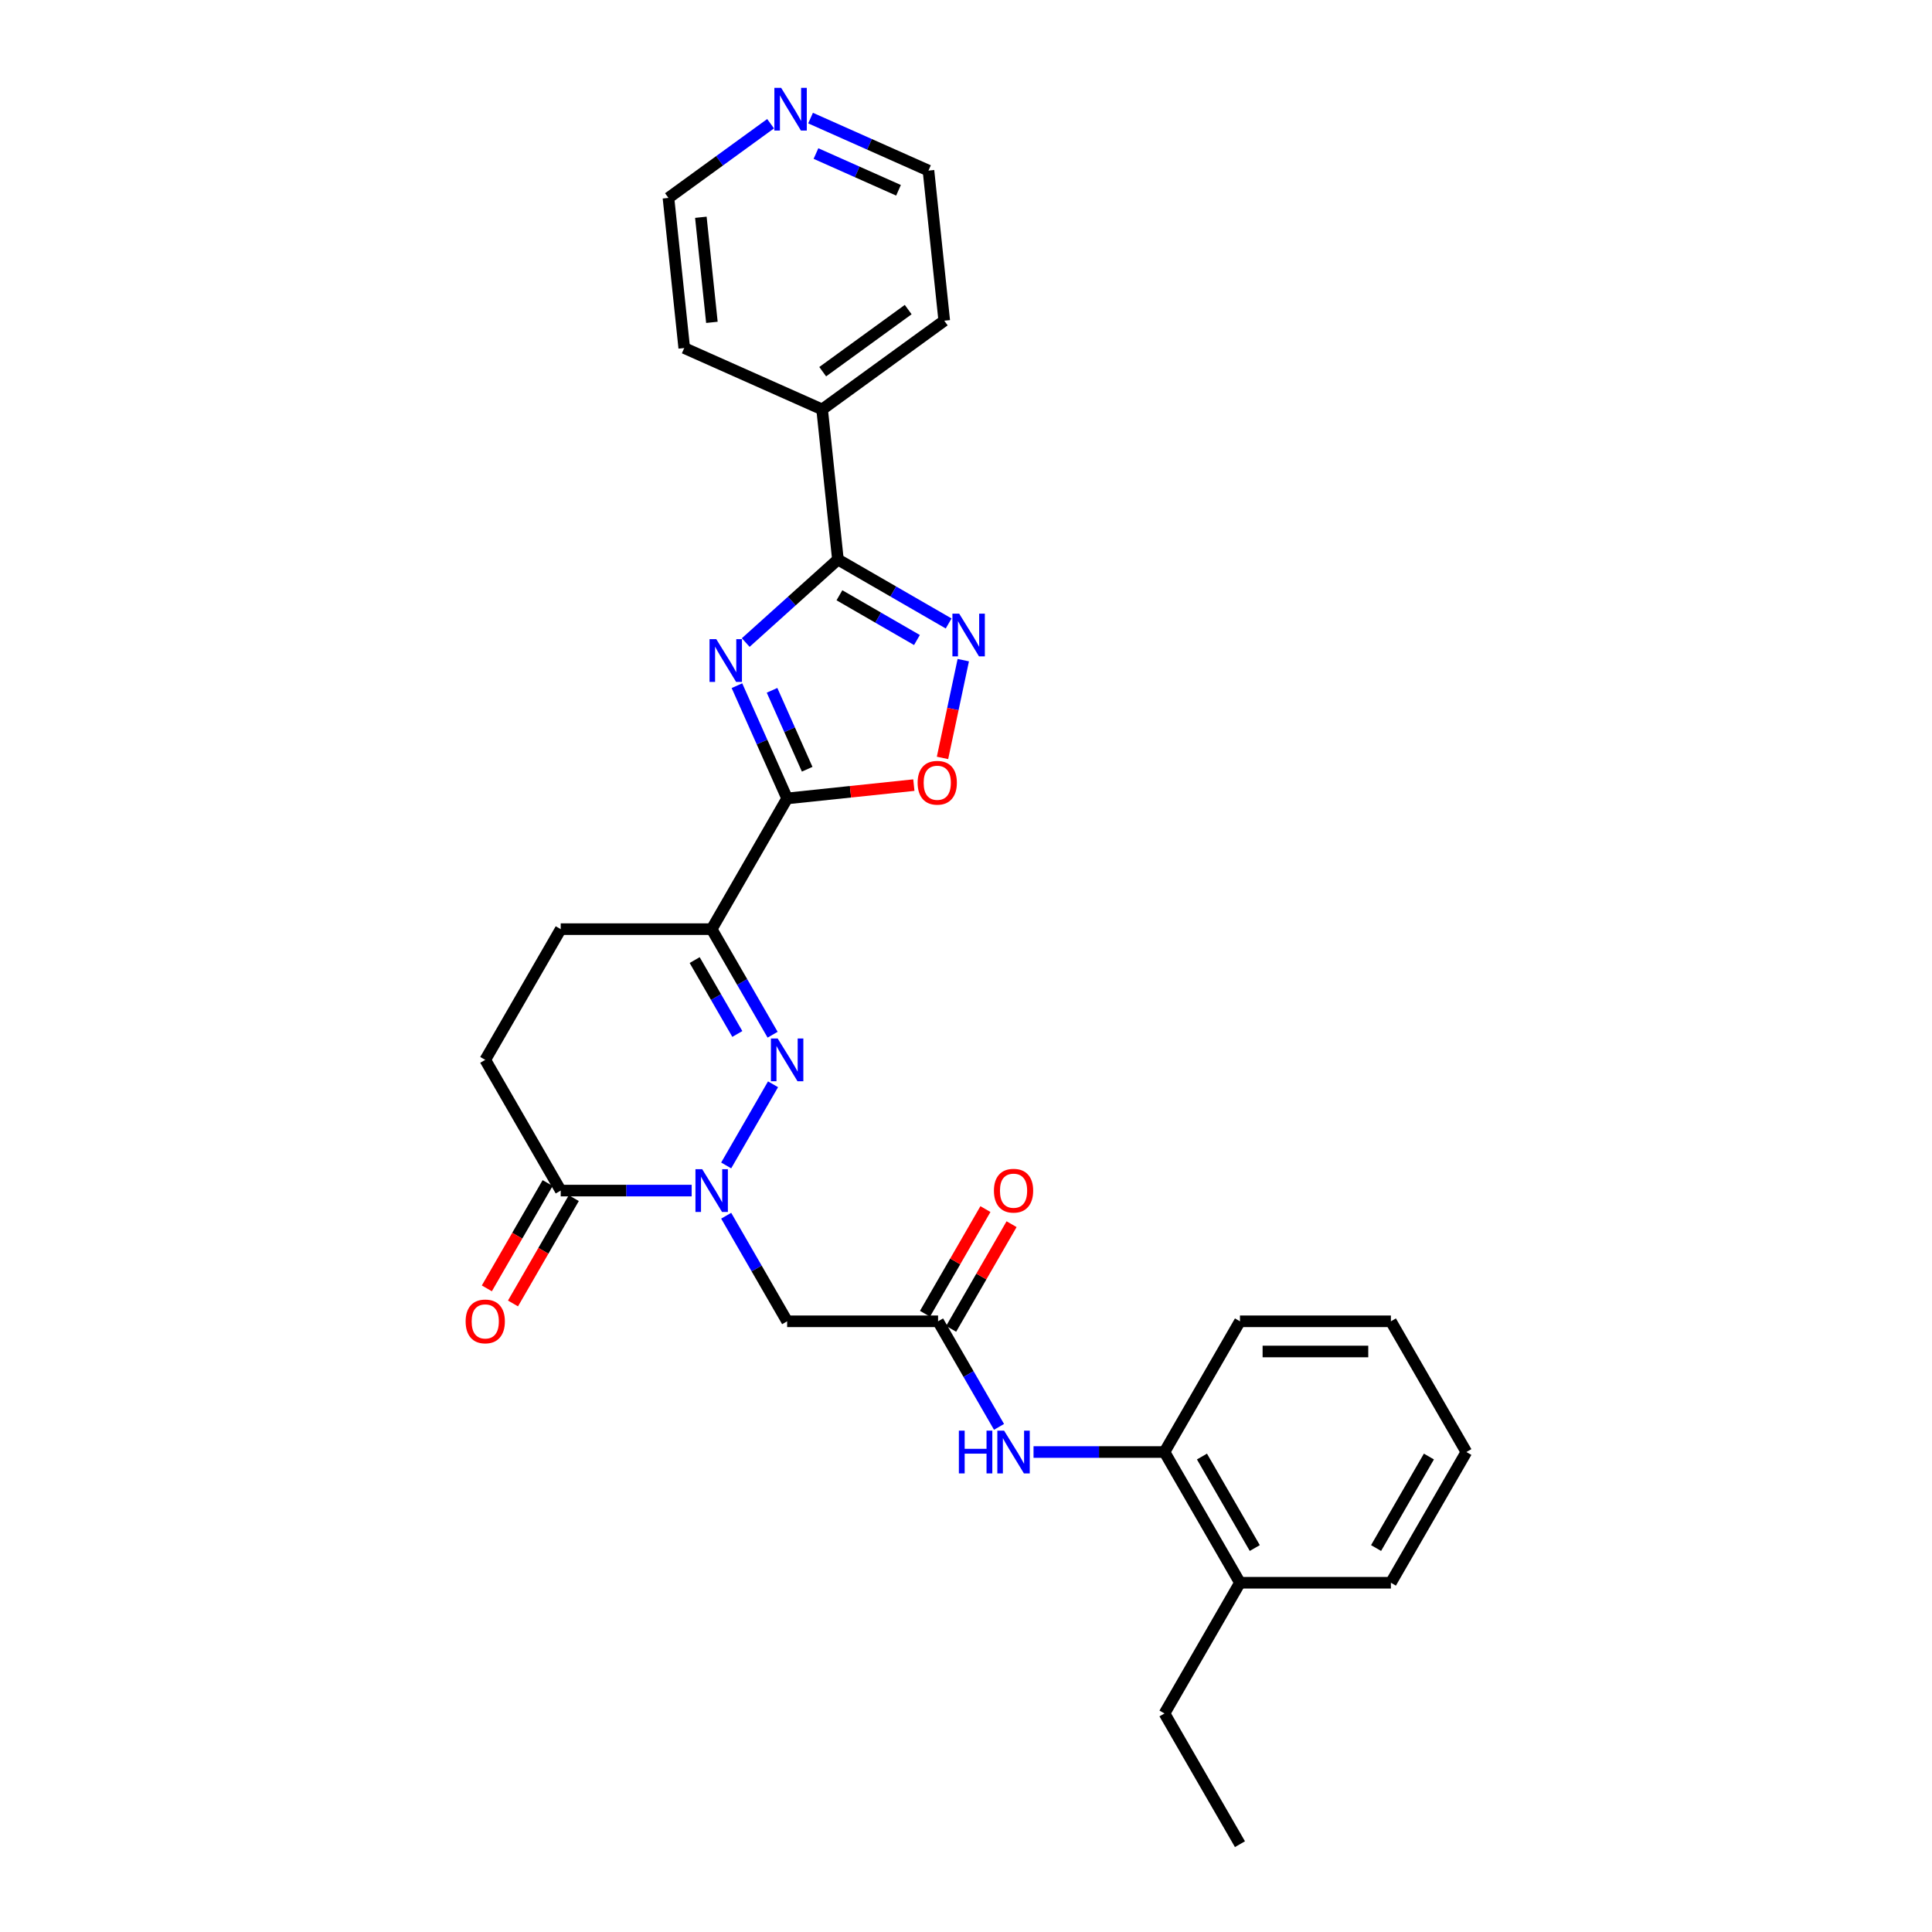 <?xml version='1.0' encoding='iso-8859-1'?>
<svg version='1.1' baseProfile='full'
              xmlns='http://www.w3.org/2000/svg'
                      xmlns:rdkit='http://www.rdkit.org/xml'
                      xmlns:xlink='http://www.w3.org/1999/xlink'
                  xml:space='preserve'
width='1000px' height='1000px' viewBox='0 0 1000 1000'>
<!-- END OF HEADER -->
<rect style='opacity:1.0;fill:#FFFFFF;stroke:none' width='1000' height='1000' x='0' y='0'> </rect>
<path class='bond-0' d='M 381.437,354.908 L 394.428,384.086' style='fill:none;fill-rule:evenodd;stroke:#0000FF;stroke-width:6px;stroke-linecap:butt;stroke-linejoin:miter;stroke-opacity:1' />
<path class='bond-0' d='M 394.428,384.086 L 407.419,413.265' style='fill:none;fill-rule:evenodd;stroke:#000000;stroke-width:6px;stroke-linecap:butt;stroke-linejoin:miter;stroke-opacity:1' />
<path class='bond-0' d='M 399.609,357.306 L 408.703,377.731' style='fill:none;fill-rule:evenodd;stroke:#0000FF;stroke-width:6px;stroke-linecap:butt;stroke-linejoin:miter;stroke-opacity:1' />
<path class='bond-0' d='M 408.703,377.731 L 417.797,398.156' style='fill:none;fill-rule:evenodd;stroke:#000000;stroke-width:6px;stroke-linecap:butt;stroke-linejoin:miter;stroke-opacity:1' />
<path class='bond-4' d='M 385.986,332.578 L 409.844,311.097' style='fill:none;fill-rule:evenodd;stroke:#0000FF;stroke-width:6px;stroke-linecap:butt;stroke-linejoin:miter;stroke-opacity:1' />
<path class='bond-4' d='M 409.844,311.097 L 433.702,289.615' style='fill:none;fill-rule:evenodd;stroke:#000000;stroke-width:6px;stroke-linecap:butt;stroke-linejoin:miter;stroke-opacity:1' />
<path class='bond-3' d='M 407.419,413.265 L 368.356,480.925' style='fill:none;fill-rule:evenodd;stroke:#000000;stroke-width:6px;stroke-linecap:butt;stroke-linejoin:miter;stroke-opacity:1' />
<path class='bond-6' d='M 407.419,413.265 L 440.214,409.818' style='fill:none;fill-rule:evenodd;stroke:#000000;stroke-width:6px;stroke-linecap:butt;stroke-linejoin:miter;stroke-opacity:1' />
<path class='bond-6' d='M 440.214,409.818 L 473.009,406.371' style='fill:none;fill-rule:evenodd;stroke:#FF0000;stroke-width:6px;stroke-linecap:butt;stroke-linejoin:miter;stroke-opacity:1' />
<path class='bond-1' d='M 375.871,603.229 L 400.121,561.225' style='fill:none;fill-rule:evenodd;stroke:#0000FF;stroke-width:6px;stroke-linecap:butt;stroke-linejoin:miter;stroke-opacity:1' />
<path class='bond-7' d='M 375.871,629.261 L 391.645,656.583' style='fill:none;fill-rule:evenodd;stroke:#0000FF;stroke-width:6px;stroke-linecap:butt;stroke-linejoin:miter;stroke-opacity:1' />
<path class='bond-7' d='M 391.645,656.583 L 407.419,683.905' style='fill:none;fill-rule:evenodd;stroke:#000000;stroke-width:6px;stroke-linecap:butt;stroke-linejoin:miter;stroke-opacity:1' />
<path class='bond-31' d='M 358.012,616.245 L 324.12,616.245' style='fill:none;fill-rule:evenodd;stroke:#0000FF;stroke-width:6px;stroke-linecap:butt;stroke-linejoin:miter;stroke-opacity:1' />
<path class='bond-31' d='M 324.12,616.245 L 290.229,616.245' style='fill:none;fill-rule:evenodd;stroke:#000000;stroke-width:6px;stroke-linecap:butt;stroke-linejoin:miter;stroke-opacity:1' />
<path class='bond-2' d='M 399.905,535.569 L 384.13,508.247' style='fill:none;fill-rule:evenodd;stroke:#0000FF;stroke-width:6px;stroke-linecap:butt;stroke-linejoin:miter;stroke-opacity:1' />
<path class='bond-2' d='M 384.13,508.247 L 368.356,480.925' style='fill:none;fill-rule:evenodd;stroke:#000000;stroke-width:6px;stroke-linecap:butt;stroke-linejoin:miter;stroke-opacity:1' />
<path class='bond-2' d='M 381.64,535.185 L 370.598,516.06' style='fill:none;fill-rule:evenodd;stroke:#0000FF;stroke-width:6px;stroke-linecap:butt;stroke-linejoin:miter;stroke-opacity:1' />
<path class='bond-2' d='M 370.598,516.06 L 359.556,496.934' style='fill:none;fill-rule:evenodd;stroke:#000000;stroke-width:6px;stroke-linecap:butt;stroke-linejoin:miter;stroke-opacity:1' />
<path class='bond-12' d='M 368.356,480.925 L 290.229,480.925' style='fill:none;fill-rule:evenodd;stroke:#000000;stroke-width:6px;stroke-linecap:butt;stroke-linejoin:miter;stroke-opacity:1' />
<path class='bond-5' d='M 433.702,289.615 L 462.36,306.161' style='fill:none;fill-rule:evenodd;stroke:#000000;stroke-width:6px;stroke-linecap:butt;stroke-linejoin:miter;stroke-opacity:1' />
<path class='bond-5' d='M 462.36,306.161 L 491.018,322.706' style='fill:none;fill-rule:evenodd;stroke:#0000FF;stroke-width:6px;stroke-linecap:butt;stroke-linejoin:miter;stroke-opacity:1' />
<path class='bond-5' d='M 434.487,308.111 L 454.547,319.693' style='fill:none;fill-rule:evenodd;stroke:#000000;stroke-width:6px;stroke-linecap:butt;stroke-linejoin:miter;stroke-opacity:1' />
<path class='bond-5' d='M 454.547,319.693 L 474.608,331.275' style='fill:none;fill-rule:evenodd;stroke:#0000FF;stroke-width:6px;stroke-linecap:butt;stroke-linejoin:miter;stroke-opacity:1' />
<path class='bond-13' d='M 433.702,289.615 L 425.535,211.916' style='fill:none;fill-rule:evenodd;stroke:#000000;stroke-width:6px;stroke-linecap:butt;stroke-linejoin:miter;stroke-opacity:1' />
<path class='bond-29' d='M 498.595,341.694 L 493.218,366.992' style='fill:none;fill-rule:evenodd;stroke:#0000FF;stroke-width:6px;stroke-linecap:butt;stroke-linejoin:miter;stroke-opacity:1' />
<path class='bond-29' d='M 493.218,366.992 L 487.841,392.29' style='fill:none;fill-rule:evenodd;stroke:#FF0000;stroke-width:6px;stroke-linecap:butt;stroke-linejoin:miter;stroke-opacity:1' />
<path class='bond-9' d='M 407.419,683.905 L 485.546,683.905' style='fill:none;fill-rule:evenodd;stroke:#000000;stroke-width:6px;stroke-linecap:butt;stroke-linejoin:miter;stroke-opacity:1' />
<path class='bond-8' d='M 290.229,616.245 L 251.165,548.585' style='fill:none;fill-rule:evenodd;stroke:#000000;stroke-width:6px;stroke-linecap:butt;stroke-linejoin:miter;stroke-opacity:1' />
<path class='bond-15' d='M 283.463,612.339 L 267.724,639.598' style='fill:none;fill-rule:evenodd;stroke:#000000;stroke-width:6px;stroke-linecap:butt;stroke-linejoin:miter;stroke-opacity:1' />
<path class='bond-15' d='M 267.724,639.598 L 251.986,666.858' style='fill:none;fill-rule:evenodd;stroke:#FF0000;stroke-width:6px;stroke-linecap:butt;stroke-linejoin:miter;stroke-opacity:1' />
<path class='bond-15' d='M 296.995,620.151 L 281.256,647.411' style='fill:none;fill-rule:evenodd;stroke:#000000;stroke-width:6px;stroke-linecap:butt;stroke-linejoin:miter;stroke-opacity:1' />
<path class='bond-15' d='M 281.256,647.411 L 265.518,674.67' style='fill:none;fill-rule:evenodd;stroke:#FF0000;stroke-width:6px;stroke-linecap:butt;stroke-linejoin:miter;stroke-opacity:1' />
<path class='bond-10' d='M 485.546,683.905 L 501.321,711.227' style='fill:none;fill-rule:evenodd;stroke:#000000;stroke-width:6px;stroke-linecap:butt;stroke-linejoin:miter;stroke-opacity:1' />
<path class='bond-10' d='M 501.321,711.227 L 517.095,738.549' style='fill:none;fill-rule:evenodd;stroke:#0000FF;stroke-width:6px;stroke-linecap:butt;stroke-linejoin:miter;stroke-opacity:1' />
<path class='bond-16' d='M 492.312,687.811 L 507.952,660.724' style='fill:none;fill-rule:evenodd;stroke:#000000;stroke-width:6px;stroke-linecap:butt;stroke-linejoin:miter;stroke-opacity:1' />
<path class='bond-16' d='M 507.952,660.724 L 523.591,633.636' style='fill:none;fill-rule:evenodd;stroke:#FF0000;stroke-width:6px;stroke-linecap:butt;stroke-linejoin:miter;stroke-opacity:1' />
<path class='bond-16' d='M 478.78,679.999 L 494.42,652.911' style='fill:none;fill-rule:evenodd;stroke:#000000;stroke-width:6px;stroke-linecap:butt;stroke-linejoin:miter;stroke-opacity:1' />
<path class='bond-16' d='M 494.42,652.911 L 510.059,625.823' style='fill:none;fill-rule:evenodd;stroke:#FF0000;stroke-width:6px;stroke-linecap:butt;stroke-linejoin:miter;stroke-opacity:1' />
<path class='bond-11' d='M 534.954,751.565 L 568.846,751.565' style='fill:none;fill-rule:evenodd;stroke:#0000FF;stroke-width:6px;stroke-linecap:butt;stroke-linejoin:miter;stroke-opacity:1' />
<path class='bond-11' d='M 568.846,751.565 L 602.737,751.565' style='fill:none;fill-rule:evenodd;stroke:#000000;stroke-width:6px;stroke-linecap:butt;stroke-linejoin:miter;stroke-opacity:1' />
<path class='bond-18' d='M 602.737,751.565 L 641.801,819.225' style='fill:none;fill-rule:evenodd;stroke:#000000;stroke-width:6px;stroke-linecap:butt;stroke-linejoin:miter;stroke-opacity:1' />
<path class='bond-18' d='M 622.129,753.901 L 649.473,801.264' style='fill:none;fill-rule:evenodd;stroke:#000000;stroke-width:6px;stroke-linecap:butt;stroke-linejoin:miter;stroke-opacity:1' />
<path class='bond-19' d='M 602.737,751.565 L 641.801,683.905' style='fill:none;fill-rule:evenodd;stroke:#000000;stroke-width:6px;stroke-linecap:butt;stroke-linejoin:miter;stroke-opacity:1' />
<path class='bond-14' d='M 290.229,480.925 L 251.165,548.585' style='fill:none;fill-rule:evenodd;stroke:#000000;stroke-width:6px;stroke-linecap:butt;stroke-linejoin:miter;stroke-opacity:1' />
<path class='bond-23' d='M 425.535,211.916 L 354.163,180.138' style='fill:none;fill-rule:evenodd;stroke:#000000;stroke-width:6px;stroke-linecap:butt;stroke-linejoin:miter;stroke-opacity:1' />
<path class='bond-24' d='M 425.535,211.916 L 488.742,165.994' style='fill:none;fill-rule:evenodd;stroke:#000000;stroke-width:6px;stroke-linecap:butt;stroke-linejoin:miter;stroke-opacity:1' />
<path class='bond-24' d='M 425.832,192.386 L 470.076,160.241' style='fill:none;fill-rule:evenodd;stroke:#000000;stroke-width:6px;stroke-linecap:butt;stroke-linejoin:miter;stroke-opacity:1' />
<path class='bond-17' d='M 419.546,61.123 L 450.061,74.709' style='fill:none;fill-rule:evenodd;stroke:#0000FF;stroke-width:6px;stroke-linecap:butt;stroke-linejoin:miter;stroke-opacity:1' />
<path class='bond-17' d='M 450.061,74.709 L 480.575,88.294' style='fill:none;fill-rule:evenodd;stroke:#000000;stroke-width:6px;stroke-linecap:butt;stroke-linejoin:miter;stroke-opacity:1' />
<path class='bond-17' d='M 422.345,79.473 L 443.705,88.983' style='fill:none;fill-rule:evenodd;stroke:#0000FF;stroke-width:6px;stroke-linecap:butt;stroke-linejoin:miter;stroke-opacity:1' />
<path class='bond-17' d='M 443.705,88.983 L 465.065,98.493' style='fill:none;fill-rule:evenodd;stroke:#000000;stroke-width:6px;stroke-linecap:butt;stroke-linejoin:miter;stroke-opacity:1' />
<path class='bond-30' d='M 398.858,64.033 L 372.427,83.236' style='fill:none;fill-rule:evenodd;stroke:#0000FF;stroke-width:6px;stroke-linecap:butt;stroke-linejoin:miter;stroke-opacity:1' />
<path class='bond-30' d='M 372.427,83.236 L 345.996,102.439' style='fill:none;fill-rule:evenodd;stroke:#000000;stroke-width:6px;stroke-linecap:butt;stroke-linejoin:miter;stroke-opacity:1' />
<path class='bond-22' d='M 641.801,819.225 L 602.737,886.885' style='fill:none;fill-rule:evenodd;stroke:#000000;stroke-width:6px;stroke-linecap:butt;stroke-linejoin:miter;stroke-opacity:1' />
<path class='bond-25' d='M 641.801,819.225 L 719.928,819.225' style='fill:none;fill-rule:evenodd;stroke:#000000;stroke-width:6px;stroke-linecap:butt;stroke-linejoin:miter;stroke-opacity:1' />
<path class='bond-27' d='M 641.801,683.905 L 719.928,683.905' style='fill:none;fill-rule:evenodd;stroke:#000000;stroke-width:6px;stroke-linecap:butt;stroke-linejoin:miter;stroke-opacity:1' />
<path class='bond-27' d='M 653.52,699.531 L 708.209,699.531' style='fill:none;fill-rule:evenodd;stroke:#000000;stroke-width:6px;stroke-linecap:butt;stroke-linejoin:miter;stroke-opacity:1' />
<path class='bond-20' d='M 480.575,88.294 L 488.742,165.994' style='fill:none;fill-rule:evenodd;stroke:#000000;stroke-width:6px;stroke-linecap:butt;stroke-linejoin:miter;stroke-opacity:1' />
<path class='bond-21' d='M 345.996,102.439 L 354.163,180.138' style='fill:none;fill-rule:evenodd;stroke:#000000;stroke-width:6px;stroke-linecap:butt;stroke-linejoin:miter;stroke-opacity:1' />
<path class='bond-21' d='M 362.761,112.461 L 368.478,166.85' style='fill:none;fill-rule:evenodd;stroke:#000000;stroke-width:6px;stroke-linecap:butt;stroke-linejoin:miter;stroke-opacity:1' />
<path class='bond-26' d='M 602.737,886.885 L 641.801,954.545' style='fill:none;fill-rule:evenodd;stroke:#000000;stroke-width:6px;stroke-linecap:butt;stroke-linejoin:miter;stroke-opacity:1' />
<path class='bond-32' d='M 719.928,819.225 L 758.991,751.565' style='fill:none;fill-rule:evenodd;stroke:#000000;stroke-width:6px;stroke-linecap:butt;stroke-linejoin:miter;stroke-opacity:1' />
<path class='bond-32' d='M 712.255,801.264 L 739.6,753.901' style='fill:none;fill-rule:evenodd;stroke:#000000;stroke-width:6px;stroke-linecap:butt;stroke-linejoin:miter;stroke-opacity:1' />
<path class='bond-28' d='M 719.928,683.905 L 758.991,751.565' style='fill:none;fill-rule:evenodd;stroke:#000000;stroke-width:6px;stroke-linecap:butt;stroke-linejoin:miter;stroke-opacity:1' />
<path  class='atom-0' d='M 370.751 330.829
L 378.002 342.548
Q 378.72 343.705, 379.877 345.798
Q 381.033 347.892, 381.095 348.017
L 381.095 330.829
L 384.033 330.829
L 384.033 352.955
L 381.002 352.955
L 373.22 340.142
Q 372.314 338.642, 371.345 336.923
Q 370.408 335.204, 370.126 334.673
L 370.126 352.955
L 367.251 352.955
L 367.251 330.829
L 370.751 330.829
' fill='#0000FF'/>
<path  class='atom-2' d='M 363.465 605.182
L 370.715 616.901
Q 371.434 618.058, 372.59 620.151
Q 373.747 622.245, 373.809 622.37
L 373.809 605.182
L 376.747 605.182
L 376.747 627.308
L 373.715 627.308
L 365.934 614.495
Q 365.028 612.995, 364.059 611.276
Q 363.121 609.557, 362.84 609.026
L 362.84 627.308
L 359.965 627.308
L 359.965 605.182
L 363.465 605.182
' fill='#0000FF'/>
<path  class='atom-3' d='M 402.529 537.522
L 409.779 549.241
Q 410.498 550.397, 411.654 552.491
Q 412.81 554.585, 412.873 554.71
L 412.873 537.522
L 415.81 537.522
L 415.81 559.648
L 412.779 559.648
L 404.997 546.835
Q 404.091 545.335, 403.122 543.616
Q 402.185 541.897, 401.904 541.366
L 401.904 559.648
L 399.028 559.648
L 399.028 537.522
L 402.529 537.522
' fill='#0000FF'/>
<path  class='atom-6' d='M 496.471 317.616
L 503.721 329.335
Q 504.44 330.491, 505.597 332.585
Q 506.753 334.679, 506.815 334.804
L 506.815 317.616
L 509.753 317.616
L 509.753 339.741
L 506.722 339.741
L 498.94 326.928
Q 498.034 325.428, 497.065 323.709
Q 496.128 321.991, 495.846 321.459
L 495.846 339.741
L 492.971 339.741
L 492.971 317.616
L 496.471 317.616
' fill='#0000FF'/>
<path  class='atom-7' d='M 474.962 405.161
Q 474.962 399.848, 477.587 396.879
Q 480.212 393.91, 485.118 393.91
Q 490.025 393.91, 492.65 396.879
Q 495.275 399.848, 495.275 405.161
Q 495.275 410.536, 492.619 413.598
Q 489.962 416.63, 485.118 416.63
Q 480.243 416.63, 477.587 413.598
Q 474.962 410.567, 474.962 405.161
M 485.118 414.13
Q 488.494 414.13, 490.306 411.88
Q 492.15 409.598, 492.15 405.161
Q 492.15 400.817, 490.306 398.629
Q 488.494 396.411, 485.118 396.411
Q 481.743 396.411, 479.9 398.598
Q 478.087 400.786, 478.087 405.161
Q 478.087 409.63, 479.9 411.88
Q 481.743 414.13, 485.118 414.13
' fill='#FF0000'/>
<path  class='atom-11' d='M 496.312 740.502
L 499.312 740.502
L 499.312 749.909
L 510.625 749.909
L 510.625 740.502
L 513.625 740.502
L 513.625 762.628
L 510.625 762.628
L 510.625 752.409
L 499.312 752.409
L 499.312 762.628
L 496.312 762.628
L 496.312 740.502
' fill='#0000FF'/>
<path  class='atom-11' d='M 519.719 740.502
L 526.969 752.221
Q 527.688 753.378, 528.845 755.472
Q 530.001 757.565, 530.063 757.69
L 530.063 740.502
L 533.001 740.502
L 533.001 762.628
L 529.97 762.628
L 522.188 749.815
Q 521.282 748.315, 520.313 746.596
Q 519.376 744.878, 519.094 744.346
L 519.094 762.628
L 516.219 762.628
L 516.219 740.502
L 519.719 740.502
' fill='#0000FF'/>
<path  class='atom-16' d='M 241.009 683.968
Q 241.009 678.655, 243.634 675.686
Q 246.259 672.717, 251.165 672.717
Q 256.071 672.717, 258.697 675.686
Q 261.322 678.655, 261.322 683.968
Q 261.322 689.343, 258.665 692.405
Q 256.009 695.437, 251.165 695.437
Q 246.29 695.437, 243.634 692.405
Q 241.009 689.374, 241.009 683.968
M 251.165 692.937
Q 254.54 692.937, 256.353 690.687
Q 258.197 688.405, 258.197 683.968
Q 258.197 679.624, 256.353 677.436
Q 254.54 675.217, 251.165 675.217
Q 247.79 675.217, 245.946 677.405
Q 244.134 679.592, 244.134 683.968
Q 244.134 688.436, 245.946 690.687
Q 247.79 692.937, 251.165 692.937
' fill='#FF0000'/>
<path  class='atom-17' d='M 514.454 616.308
Q 514.454 610.995, 517.079 608.026
Q 519.704 605.057, 524.61 605.057
Q 529.516 605.057, 532.142 608.026
Q 534.767 610.995, 534.767 616.308
Q 534.767 621.683, 532.11 624.745
Q 529.454 627.777, 524.61 627.777
Q 519.735 627.777, 517.079 624.745
Q 514.454 621.714, 514.454 616.308
M 524.61 625.277
Q 527.985 625.277, 529.798 623.026
Q 531.641 620.745, 531.641 616.308
Q 531.641 611.964, 529.798 609.776
Q 527.985 607.557, 524.61 607.557
Q 521.235 607.557, 519.391 609.745
Q 517.579 611.932, 517.579 616.308
Q 517.579 620.776, 519.391 623.026
Q 521.235 625.277, 524.61 625.277
' fill='#FF0000'/>
<path  class='atom-18' d='M 404.312 45.455
L 411.562 57.174
Q 412.281 58.33, 413.437 60.424
Q 414.593 62.517, 414.656 62.642
L 414.656 45.455
L 417.593 45.455
L 417.593 67.58
L 414.562 67.58
L 406.78 54.767
Q 405.874 53.267, 404.905 51.548
Q 403.968 49.83, 403.687 49.298
L 403.687 67.58
L 400.812 67.58
L 400.812 45.455
L 404.312 45.455
' fill='#0000FF'/>
</svg>
